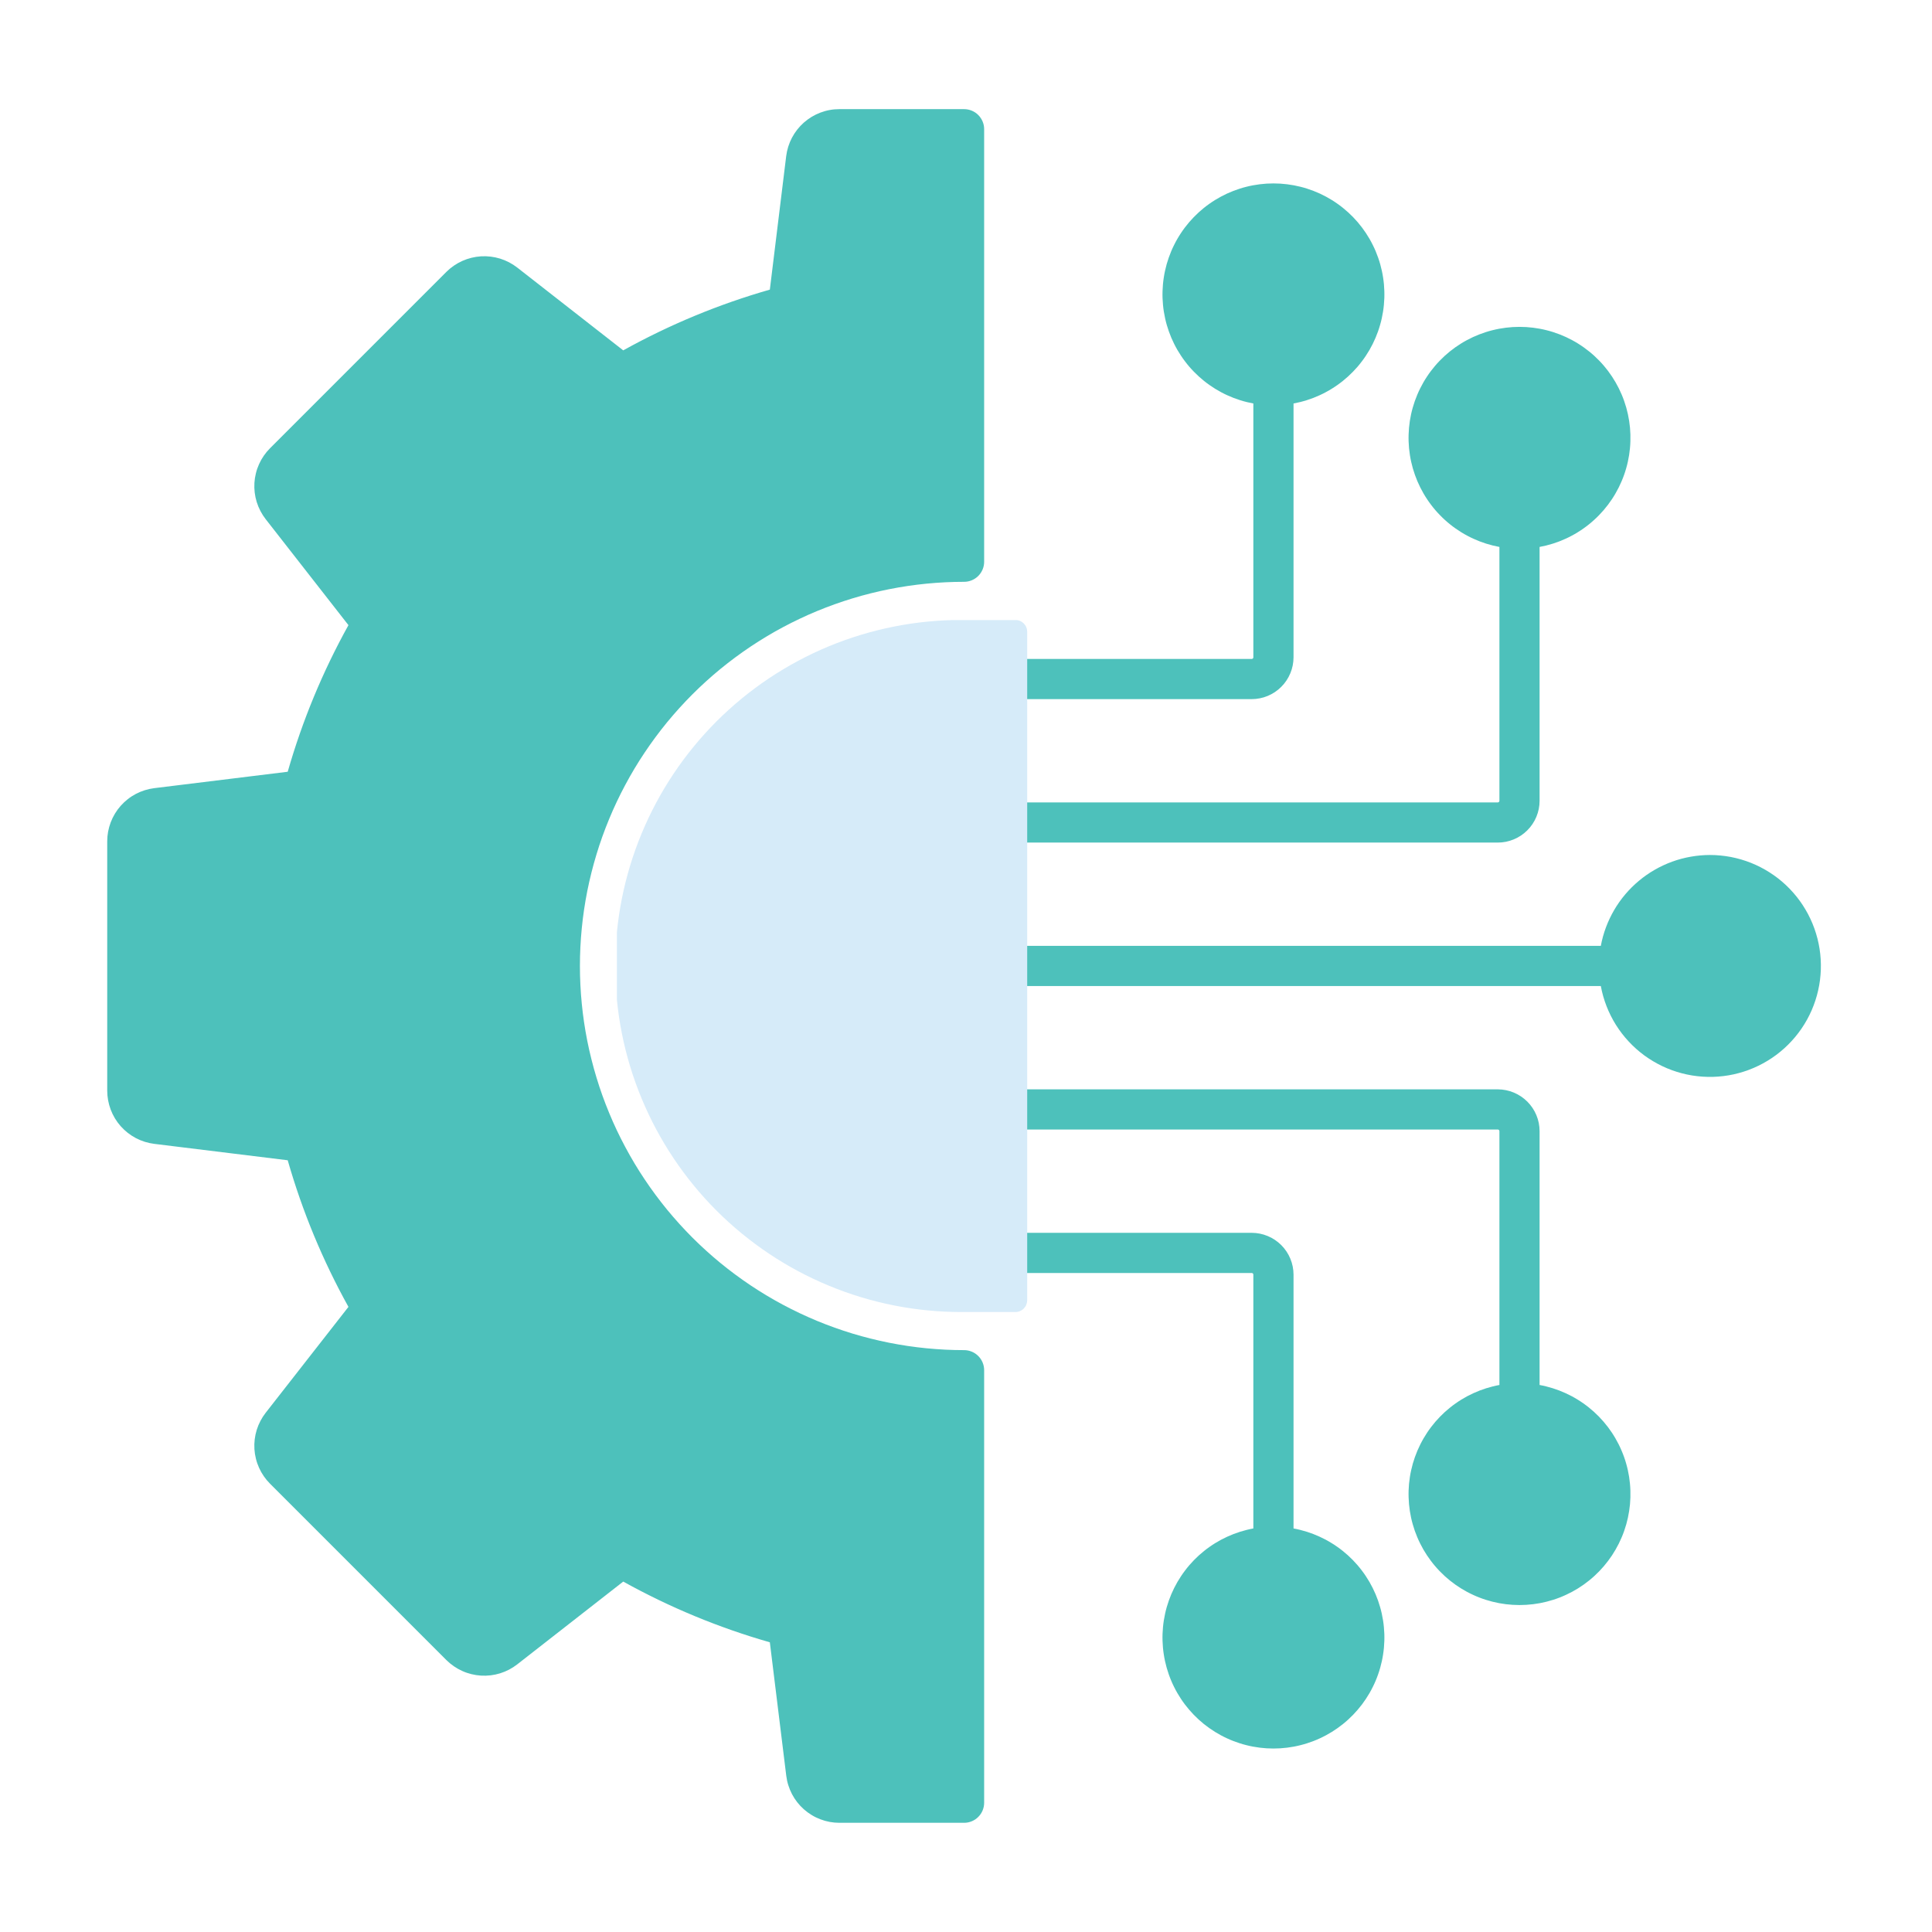 <svg xmlns="http://www.w3.org/2000/svg" xmlns:xlink="http://www.w3.org/1999/xlink" width="500" zoomAndPan="magnify" viewBox="0 0 375 375" height="500" preserveAspectRatio="xMidYMid meet" version="1.0"><defs><clipPath id="ff30390a47"><path d="M 20.812 21 L 354 21 L 354 354 L 20.812 354 Z M 20.812 21 " clip-rule="nonzero"/></clipPath><clipPath id="f9198a4ffc"><path d="M 119.738 120.363 L 199.809 120.363 L 199.809 254.703 L 119.738 254.703 Z M 119.738 120.363 " clip-rule="nonzero"/></clipPath></defs><g clip-path="url(#ff30390a47)"><path fill="#4dc1bb" d="M 198.816 219.238 L 198.816 211.441 L 290.727 211.441 C 291.258 211.445 291.785 211.496 292.305 211.602 C 292.828 211.707 293.332 211.863 293.824 212.066 C 294.316 212.27 294.781 212.52 295.227 212.816 C 295.668 213.113 296.074 213.449 296.453 213.824 C 296.828 214.199 297.164 214.609 297.461 215.051 C 297.758 215.492 298.008 215.961 298.211 216.453 C 298.414 216.941 298.57 217.449 298.676 217.973 C 298.777 218.492 298.832 219.02 298.832 219.551 L 298.832 268.824 C 299.27 268.902 299.703 268.996 300.133 269.105 C 300.562 269.211 300.988 269.332 301.41 269.465 C 301.832 269.598 302.25 269.742 302.664 269.902 C 303.074 270.062 303.484 270.234 303.887 270.418 C 304.289 270.602 304.688 270.797 305.078 271.004 C 305.469 271.215 305.852 271.434 306.227 271.668 C 306.605 271.898 306.973 272.141 307.336 272.398 C 307.699 272.652 308.051 272.918 308.398 273.195 C 308.742 273.473 309.078 273.758 309.406 274.055 C 309.734 274.355 310.055 274.66 310.363 274.977 C 310.672 275.297 310.969 275.621 311.258 275.957 C 311.547 276.293 311.824 276.637 312.094 276.988 C 312.359 277.344 312.617 277.703 312.863 278.07 C 313.109 278.441 313.344 278.816 313.562 279.199 C 313.785 279.582 313.996 279.973 314.195 280.367 C 314.391 280.766 314.578 281.164 314.75 281.574 C 314.926 281.98 315.086 282.395 315.234 282.809 C 315.383 283.227 315.516 283.648 315.637 284.074 C 315.762 284.5 315.867 284.93 315.965 285.363 C 316.059 285.793 316.141 286.23 316.211 286.664 C 316.277 287.102 316.332 287.543 316.375 287.984 C 316.418 288.426 316.445 288.867 316.457 289.309 C 316.473 289.75 316.473 290.191 316.461 290.637 C 316.449 291.078 316.422 291.52 316.383 291.961 C 316.34 292.402 316.285 292.84 316.219 293.277 C 316.152 293.715 316.07 294.152 315.977 294.586 C 315.883 295.016 315.777 295.445 315.656 295.871 C 315.535 296.297 315.402 296.719 315.254 297.137 C 315.109 297.555 314.949 297.969 314.777 298.375 C 314.605 298.785 314.418 299.188 314.223 299.582 C 314.023 299.98 313.816 300.371 313.594 300.754 C 313.375 301.137 313.141 301.512 312.898 301.883 C 312.652 302.25 312.398 302.613 312.133 302.965 C 311.863 303.32 311.586 303.664 311.301 304 C 311.012 304.34 310.715 304.664 310.406 304.984 C 310.098 305.301 309.781 305.609 309.453 305.91 C 309.125 306.207 308.793 306.496 308.445 306.773 C 308.102 307.051 307.75 307.316 307.387 307.574 C 307.027 307.828 306.656 308.074 306.281 308.309 C 305.906 308.539 305.523 308.762 305.133 308.973 C 304.742 309.18 304.344 309.379 303.945 309.562 C 303.543 309.75 303.133 309.922 302.723 310.082 C 302.309 310.242 301.891 310.391 301.469 310.523 C 301.047 310.656 300.621 310.777 300.191 310.887 C 299.762 310.996 299.332 311.09 298.895 311.172 C 298.461 311.254 298.023 311.32 297.582 311.375 C 297.145 311.43 296.703 311.469 296.262 311.496 C 295.82 311.523 295.379 311.539 294.934 311.539 C 294.492 311.539 294.051 311.523 293.609 311.496 C 293.164 311.469 292.727 311.43 292.285 311.375 C 291.848 311.32 291.41 311.254 290.973 311.172 C 290.539 311.09 290.105 310.996 289.676 310.887 C 289.246 310.777 288.82 310.656 288.398 310.523 C 287.977 310.391 287.562 310.242 287.148 310.082 C 286.734 309.922 286.328 309.75 285.926 309.562 C 285.523 309.379 285.129 309.18 284.738 308.973 C 284.348 308.762 283.965 308.539 283.59 308.309 C 283.211 308.074 282.844 307.828 282.48 307.574 C 282.121 307.316 281.77 307.051 281.422 306.773 C 281.078 306.496 280.742 306.207 280.414 305.91 C 280.09 305.609 279.77 305.301 279.465 304.984 C 279.156 304.664 278.855 304.34 278.57 304 C 278.281 303.664 278.004 303.32 277.738 302.965 C 277.473 302.613 277.215 302.25 276.973 301.883 C 276.727 301.512 276.496 301.137 276.273 300.754 C 276.055 300.371 275.844 299.98 275.648 299.582 C 275.449 299.188 275.266 298.785 275.094 298.375 C 274.922 297.969 274.762 297.555 274.613 297.137 C 274.469 296.719 274.336 296.297 274.215 295.871 C 274.094 295.445 273.984 295.016 273.891 294.586 C 273.797 294.152 273.719 293.715 273.648 293.277 C 273.582 292.84 273.527 292.402 273.488 291.961 C 273.449 291.52 273.422 291.078 273.41 290.637 C 273.395 290.191 273.395 289.75 273.41 289.309 C 273.426 288.867 273.453 288.426 273.492 287.984 C 273.535 287.543 273.59 287.102 273.66 286.664 C 273.727 286.23 273.809 285.793 273.906 285.363 C 274 284.93 274.109 284.5 274.23 284.074 C 274.352 283.648 274.488 283.227 274.637 282.809 C 274.785 282.395 274.945 281.98 275.117 281.574 C 275.293 281.164 275.477 280.766 275.676 280.367 C 275.875 279.973 276.082 279.582 276.305 279.199 C 276.527 278.816 276.762 278.441 277.008 278.07 C 277.25 277.703 277.508 277.344 277.777 276.988 C 278.043 276.637 278.32 276.293 278.609 275.957 C 278.898 275.621 279.199 275.297 279.508 274.977 C 279.816 274.66 280.133 274.355 280.461 274.055 C 280.789 273.758 281.125 273.473 281.473 273.195 C 281.816 272.918 282.172 272.652 282.535 272.398 C 282.895 272.141 283.266 271.898 283.641 271.668 C 284.02 271.434 284.402 271.215 284.793 271.004 C 285.184 270.797 285.582 270.602 285.984 270.418 C 286.387 270.234 286.793 270.062 287.207 269.902 C 287.621 269.742 288.039 269.598 288.461 269.465 C 288.883 269.332 289.309 269.211 289.738 269.105 C 290.168 268.996 290.602 268.902 291.035 268.824 L 291.035 219.551 C 291.035 219.465 291.004 219.395 290.941 219.332 C 290.883 219.273 290.809 219.238 290.727 219.238 Z M 198.816 247.086 L 242.965 247.086 C 243.051 247.086 243.121 247.117 243.184 247.18 C 243.242 247.242 243.273 247.312 243.273 247.398 L 243.273 296.672 C 242.84 296.75 242.406 296.844 241.977 296.953 C 241.547 297.059 241.121 297.18 240.699 297.312 C 240.277 297.445 239.859 297.59 239.445 297.75 C 239.031 297.91 238.625 298.082 238.223 298.266 C 237.82 298.449 237.422 298.645 237.031 298.852 C 236.641 299.062 236.258 299.281 235.879 299.516 C 235.504 299.746 235.133 299.988 234.773 300.246 C 234.41 300.5 234.055 300.766 233.711 301.043 C 233.367 301.32 233.027 301.605 232.699 301.902 C 232.371 302.203 232.055 302.508 231.746 302.824 C 231.438 303.145 231.137 303.469 230.848 303.805 C 230.559 304.141 230.281 304.484 230.016 304.84 C 229.746 305.191 229.492 305.551 229.246 305.922 C 229 306.289 228.766 306.664 228.543 307.047 C 228.32 307.43 228.113 307.82 227.914 308.215 C 227.715 308.613 227.531 309.012 227.355 309.422 C 227.184 309.828 227.023 310.242 226.875 310.656 C 226.727 311.074 226.594 311.496 226.469 311.922 C 226.348 312.348 226.238 312.777 226.145 313.211 C 226.051 313.641 225.969 314.078 225.898 314.516 C 225.828 314.953 225.773 315.391 225.734 315.832 C 225.691 316.273 225.664 316.715 225.648 317.156 C 225.637 317.598 225.633 318.043 225.648 318.484 C 225.66 318.926 225.688 319.367 225.727 319.809 C 225.77 320.25 225.82 320.688 225.891 321.125 C 225.957 321.562 226.035 322 226.133 322.434 C 226.227 322.863 226.332 323.293 226.453 323.719 C 226.574 324.145 226.707 324.566 226.855 324.984 C 227 325.402 227.16 325.816 227.332 326.223 C 227.504 326.633 227.688 327.035 227.887 327.43 C 228.082 327.828 228.293 328.219 228.512 328.602 C 228.734 328.984 228.965 329.359 229.211 329.73 C 229.453 330.102 229.711 330.461 229.977 330.816 C 230.242 331.168 230.52 331.512 230.809 331.848 C 231.098 332.188 231.395 332.512 231.703 332.832 C 232.012 333.148 232.328 333.457 232.656 333.758 C 232.98 334.055 233.316 334.344 233.66 334.621 C 234.008 334.898 234.359 335.164 234.723 335.422 C 235.082 335.676 235.449 335.922 235.828 336.156 C 236.203 336.387 236.586 336.609 236.977 336.82 C 237.367 337.027 237.762 337.227 238.164 337.41 C 238.566 337.598 238.973 337.77 239.387 337.93 C 239.801 338.09 240.219 338.238 240.641 338.371 C 241.062 338.504 241.488 338.629 241.918 338.734 C 242.344 338.844 242.777 338.938 243.215 339.02 C 243.648 339.102 244.086 339.168 244.523 339.223 C 244.965 339.277 245.406 339.32 245.848 339.348 C 246.289 339.375 246.73 339.387 247.172 339.387 C 247.617 339.387 248.059 339.375 248.5 339.348 C 248.941 339.32 249.383 339.277 249.824 339.223 C 250.262 339.168 250.699 339.102 251.133 339.02 C 251.57 338.938 252 338.844 252.43 338.734 C 252.859 338.629 253.285 338.504 253.707 338.371 C 254.129 338.238 254.547 338.09 254.961 337.93 C 255.371 337.77 255.781 337.598 256.184 337.41 C 256.586 337.227 256.98 337.027 257.371 336.82 C 257.762 336.609 258.145 336.387 258.52 336.156 C 258.895 335.922 259.266 335.676 259.625 335.422 C 259.988 335.164 260.34 334.898 260.684 334.621 C 261.031 334.344 261.367 334.055 261.691 333.758 C 262.02 333.457 262.336 333.148 262.645 332.832 C 262.953 332.512 263.25 332.188 263.539 331.848 C 263.828 331.512 264.105 331.168 264.371 330.816 C 264.637 330.461 264.891 330.102 265.137 329.73 C 265.379 329.359 265.613 328.984 265.836 328.602 C 266.055 328.219 266.266 327.828 266.461 327.43 C 266.66 327.035 266.844 326.633 267.016 326.223 C 267.188 325.816 267.348 325.402 267.492 324.984 C 267.641 324.566 267.773 324.145 267.895 323.719 C 268.016 323.293 268.121 322.863 268.215 322.434 C 268.312 322 268.391 321.562 268.457 321.125 C 268.527 320.688 268.578 320.25 268.621 319.809 C 268.66 319.367 268.688 318.926 268.699 318.484 C 268.715 318.043 268.711 317.598 268.699 317.156 C 268.684 316.715 268.656 316.273 268.613 315.832 C 268.574 315.391 268.52 314.953 268.449 314.516 C 268.379 314.078 268.297 313.641 268.203 313.211 C 268.109 312.777 268 312.348 267.875 311.922 C 267.754 311.496 267.621 311.074 267.473 310.656 C 267.324 310.242 267.164 309.828 266.992 309.422 C 266.816 309.012 266.633 308.613 266.434 308.215 C 266.234 307.82 266.023 307.43 265.805 307.047 C 265.582 306.664 265.348 306.289 265.102 305.922 C 264.855 305.551 264.602 305.191 264.332 304.84 C 264.066 304.484 263.785 304.141 263.5 303.805 C 263.211 303.469 262.91 303.145 262.602 302.824 C 262.293 302.508 261.973 302.203 261.648 301.902 C 261.32 301.605 260.98 301.32 260.637 301.043 C 260.289 300.766 259.938 300.5 259.574 300.246 C 259.215 299.988 258.844 299.746 258.465 299.516 C 258.09 299.281 257.707 299.062 257.316 298.852 C 256.926 298.645 256.527 298.449 256.125 298.266 C 255.723 298.082 255.316 297.91 254.902 297.75 C 254.488 297.59 254.07 297.445 253.648 297.312 C 253.227 297.18 252.801 297.059 252.371 296.953 C 251.941 296.844 251.508 296.75 251.074 296.672 L 251.074 247.398 C 251.07 246.867 251.02 246.34 250.914 245.82 C 250.809 245.297 250.652 244.789 250.449 244.301 C 250.246 243.809 249.996 243.34 249.699 242.898 C 249.402 242.457 249.066 242.047 248.691 241.672 C 248.316 241.297 247.906 240.961 247.465 240.664 C 247.023 240.367 246.555 240.117 246.062 239.914 C 245.574 239.711 245.066 239.555 244.543 239.449 C 244.023 239.344 243.496 239.293 242.965 239.289 L 198.816 239.289 Z M 198.816 135.699 L 198.816 127.902 L 242.965 127.902 C 243.051 127.902 243.121 127.867 243.184 127.809 C 243.242 127.746 243.273 127.676 243.273 127.59 L 243.273 78.316 C 242.84 78.234 242.406 78.141 241.977 78.035 C 241.547 77.93 241.121 77.809 240.699 77.676 C 240.277 77.543 239.859 77.395 239.445 77.238 C 239.031 77.078 238.625 76.906 238.223 76.723 C 237.82 76.539 237.422 76.344 237.031 76.133 C 236.641 75.926 236.258 75.707 235.879 75.473 C 235.504 75.242 235.133 74.996 234.773 74.742 C 234.41 74.488 234.055 74.223 233.711 73.945 C 233.367 73.668 233.027 73.379 232.699 73.082 C 232.371 72.785 232.055 72.477 231.746 72.16 C 231.438 71.844 231.137 71.52 230.848 71.184 C 230.559 70.848 230.281 70.504 230.016 70.148 C 229.746 69.797 229.492 69.438 229.246 69.066 C 229 68.699 228.766 68.324 228.543 67.941 C 228.32 67.559 228.113 67.168 227.914 66.773 C 227.715 66.375 227.531 65.973 227.355 65.566 C 227.184 65.16 227.023 64.746 226.875 64.328 C 226.727 63.914 226.594 63.492 226.469 63.066 C 226.348 62.641 226.238 62.211 226.145 61.777 C 226.051 61.348 225.969 60.91 225.898 60.473 C 225.828 60.035 225.773 59.598 225.734 59.156 C 225.691 58.715 225.664 58.273 225.648 57.832 C 225.637 57.391 225.633 56.945 225.648 56.504 C 225.66 56.062 225.688 55.621 225.727 55.18 C 225.77 54.738 225.82 54.297 225.891 53.859 C 225.957 53.422 226.035 52.988 226.133 52.555 C 226.227 52.121 226.332 51.695 226.453 51.266 C 226.574 50.84 226.707 50.418 226.855 50 C 227 49.586 227.16 49.172 227.332 48.762 C 227.504 48.355 227.688 47.953 227.887 47.559 C 228.082 47.16 228.293 46.77 228.512 46.387 C 228.734 46.004 228.965 45.625 229.211 45.258 C 229.453 44.887 229.711 44.527 229.977 44.172 C 230.242 43.82 230.52 43.473 230.809 43.137 C 231.098 42.801 231.395 42.473 231.703 42.156 C 232.012 41.836 232.328 41.531 232.656 41.23 C 232.98 40.934 233.316 40.645 233.66 40.367 C 234.008 40.09 234.359 39.82 234.723 39.566 C 235.082 39.309 235.449 39.066 235.828 38.832 C 236.203 38.598 236.586 38.379 236.977 38.168 C 237.367 37.957 237.762 37.762 238.164 37.574 C 238.566 37.391 238.973 37.219 239.387 37.059 C 239.801 36.898 240.219 36.75 240.641 36.617 C 241.062 36.48 241.488 36.359 241.918 36.254 C 242.344 36.145 242.777 36.051 243.215 35.969 C 243.648 35.887 244.086 35.82 244.523 35.766 C 244.965 35.711 245.406 35.668 245.848 35.641 C 246.289 35.613 246.73 35.602 247.172 35.602 C 247.617 35.602 248.059 35.613 248.5 35.641 C 248.941 35.668 249.383 35.711 249.824 35.766 C 250.262 35.82 250.699 35.887 251.133 35.969 C 251.57 36.051 252 36.145 252.43 36.254 C 252.859 36.359 253.285 36.48 253.707 36.617 C 254.129 36.75 254.547 36.898 254.961 37.059 C 255.371 37.219 255.781 37.391 256.184 37.574 C 256.586 37.762 256.98 37.957 257.371 38.168 C 257.762 38.379 258.145 38.598 258.52 38.832 C 258.895 39.066 259.266 39.309 259.625 39.566 C 259.988 39.82 260.34 40.09 260.684 40.367 C 261.031 40.645 261.367 40.934 261.691 41.23 C 262.02 41.531 262.336 41.836 262.645 42.156 C 262.953 42.473 263.25 42.801 263.539 43.137 C 263.828 43.473 264.105 43.82 264.371 44.172 C 264.637 44.527 264.891 44.887 265.137 45.258 C 265.379 45.625 265.613 46.004 265.836 46.387 C 266.055 46.77 266.266 47.16 266.461 47.559 C 266.66 47.953 266.844 48.355 267.016 48.762 C 267.188 49.172 267.348 49.586 267.492 50 C 267.641 50.418 267.773 50.84 267.895 51.266 C 268.016 51.695 268.121 52.121 268.215 52.555 C 268.312 52.988 268.391 53.422 268.457 53.859 C 268.527 54.297 268.578 54.738 268.621 55.18 C 268.66 55.621 268.688 56.062 268.699 56.504 C 268.715 56.945 268.711 57.391 268.699 57.832 C 268.684 58.273 268.656 58.715 268.613 59.156 C 268.574 59.598 268.52 60.035 268.449 60.473 C 268.379 60.91 268.297 61.348 268.203 61.777 C 268.109 62.211 268 62.641 267.875 63.066 C 267.754 63.492 267.621 63.914 267.473 64.328 C 267.324 64.746 267.164 65.16 266.992 65.566 C 266.816 65.973 266.633 66.375 266.434 66.773 C 266.234 67.168 266.023 67.559 265.805 67.941 C 265.582 68.324 265.348 68.699 265.102 69.066 C 264.855 69.438 264.602 69.797 264.332 70.148 C 264.066 70.504 263.785 70.848 263.5 71.184 C 263.211 71.52 262.91 71.844 262.602 72.16 C 262.293 72.477 261.973 72.785 261.648 73.082 C 261.32 73.379 260.98 73.668 260.637 73.945 C 260.289 74.223 259.938 74.488 259.574 74.742 C 259.215 74.996 258.844 75.242 258.465 75.473 C 258.09 75.707 257.707 75.926 257.316 76.133 C 256.926 76.344 256.527 76.539 256.125 76.723 C 255.723 76.906 255.316 77.078 254.902 77.238 C 254.488 77.395 254.07 77.543 253.648 77.676 C 253.227 77.809 252.801 77.93 252.371 78.035 C 251.941 78.141 251.508 78.234 251.074 78.316 L 251.074 127.59 C 251.07 128.121 251.02 128.648 250.914 129.168 C 250.809 129.691 250.656 130.199 250.449 130.688 C 250.246 131.18 249.996 131.648 249.699 132.09 C 249.406 132.531 249.07 132.941 248.691 133.316 C 248.316 133.695 247.906 134.031 247.465 134.328 C 247.023 134.621 246.555 134.871 246.066 135.078 C 245.574 135.281 245.066 135.438 244.547 135.539 C 244.023 135.645 243.496 135.699 242.965 135.699 Z M 198.816 163.543 L 290.727 163.543 C 291.258 163.543 291.785 163.488 292.305 163.387 C 292.828 163.281 293.332 163.125 293.824 162.922 C 294.316 162.719 294.781 162.469 295.227 162.172 C 295.668 161.875 296.074 161.539 296.453 161.164 C 296.828 160.789 297.164 160.379 297.461 159.938 C 297.758 159.492 298.008 159.027 298.211 158.535 C 298.414 158.043 298.57 157.539 298.676 157.016 C 298.777 156.496 298.832 155.969 298.832 155.438 L 298.832 106.16 C 299.27 106.078 299.703 105.984 300.133 105.879 C 300.562 105.773 300.988 105.652 301.41 105.52 C 301.832 105.387 302.25 105.242 302.664 105.082 C 303.074 104.922 303.484 104.75 303.887 104.566 C 304.289 104.383 304.688 104.188 305.078 103.977 C 305.469 103.77 305.852 103.551 306.227 103.316 C 306.605 103.086 306.973 102.84 307.336 102.586 C 307.699 102.332 308.051 102.066 308.398 101.789 C 308.742 101.512 309.078 101.227 309.406 100.926 C 309.734 100.629 310.055 100.324 310.363 100.004 C 310.672 99.688 310.969 99.363 311.258 99.027 C 311.547 98.691 311.824 98.348 312.094 97.992 C 312.359 97.641 312.617 97.281 312.863 96.91 C 313.109 96.543 313.344 96.168 313.562 95.785 C 313.785 95.402 313.996 95.012 314.195 94.617 C 314.391 94.219 314.578 93.816 314.75 93.41 C 314.926 93.004 315.086 92.59 315.234 92.172 C 315.383 91.758 315.516 91.336 315.637 90.91 C 315.762 90.484 315.867 90.055 315.965 89.621 C 316.059 89.191 316.141 88.754 316.211 88.316 C 316.277 87.879 316.332 87.441 316.375 87 C 316.418 86.559 316.445 86.117 316.457 85.676 C 316.473 85.234 316.473 84.789 316.461 84.348 C 316.449 83.906 316.422 83.465 316.383 83.023 C 316.34 82.582 316.285 82.141 316.219 81.703 C 316.152 81.266 316.07 80.832 315.977 80.398 C 315.883 79.969 315.777 79.539 315.656 79.113 C 315.535 78.688 315.402 78.266 315.254 77.848 C 315.109 77.43 314.949 77.016 314.777 76.609 C 314.605 76.199 314.418 75.797 314.223 75.402 C 314.023 75.004 313.816 74.613 313.594 74.23 C 313.375 73.848 313.141 73.469 312.898 73.102 C 312.652 72.73 312.398 72.371 312.133 72.016 C 311.863 71.664 311.586 71.32 311.301 70.98 C 311.012 70.645 310.715 70.316 310.406 70 C 310.098 69.684 309.781 69.375 309.453 69.074 C 309.125 68.777 308.793 68.488 308.445 68.211 C 308.102 67.934 307.75 67.668 307.387 67.41 C 307.027 67.152 306.656 66.91 306.281 66.676 C 305.906 66.441 305.523 66.223 305.133 66.012 C 304.742 65.801 304.344 65.605 303.945 65.418 C 303.543 65.234 303.133 65.062 302.723 64.902 C 302.309 64.742 301.891 64.594 301.469 64.461 C 301.047 64.324 300.621 64.203 300.191 64.098 C 299.762 63.988 299.332 63.895 298.895 63.812 C 298.461 63.73 298.023 63.664 297.582 63.609 C 297.145 63.555 296.703 63.512 296.262 63.484 C 295.82 63.457 295.379 63.445 294.934 63.445 C 294.492 63.445 294.051 63.457 293.609 63.484 C 293.164 63.512 292.727 63.555 292.285 63.609 C 291.848 63.664 291.41 63.73 290.973 63.812 C 290.539 63.895 290.105 63.988 289.676 64.098 C 289.246 64.203 288.82 64.324 288.398 64.461 C 287.977 64.594 287.562 64.742 287.148 64.902 C 286.734 65.062 286.328 65.234 285.926 65.418 C 285.523 65.605 285.129 65.801 284.738 66.012 C 284.348 66.223 283.965 66.441 283.59 66.676 C 283.211 66.91 282.844 67.152 282.48 67.41 C 282.121 67.668 281.77 67.934 281.422 68.211 C 281.078 68.488 280.742 68.777 280.414 69.074 C 280.09 69.375 279.77 69.684 279.465 70 C 279.156 70.316 278.855 70.645 278.57 70.98 C 278.281 71.32 278.004 71.664 277.738 72.016 C 277.473 72.371 277.215 72.73 276.973 73.102 C 276.727 73.469 276.496 73.848 276.273 74.23 C 276.055 74.613 275.844 75.004 275.648 75.402 C 275.449 75.797 275.266 76.199 275.094 76.609 C 274.922 77.016 274.762 77.43 274.613 77.848 C 274.469 78.266 274.336 78.688 274.215 79.113 C 274.094 79.539 273.984 79.969 273.891 80.398 C 273.797 80.832 273.719 81.266 273.648 81.703 C 273.582 82.141 273.527 82.582 273.488 83.023 C 273.449 83.465 273.422 83.906 273.41 84.348 C 273.395 84.789 273.395 85.234 273.41 85.676 C 273.426 86.117 273.453 86.559 273.492 87 C 273.535 87.441 273.59 87.879 273.66 88.316 C 273.727 88.754 273.809 89.191 273.906 89.621 C 274 90.055 274.109 90.484 274.23 90.91 C 274.352 91.336 274.488 91.758 274.637 92.172 C 274.785 92.59 274.945 93.004 275.117 93.41 C 275.293 93.816 275.477 94.219 275.676 94.617 C 275.875 95.012 276.082 95.402 276.305 95.785 C 276.527 96.168 276.762 96.543 277.008 96.91 C 277.25 97.281 277.508 97.641 277.777 97.992 C 278.043 98.348 278.32 98.691 278.609 99.027 C 278.898 99.363 279.199 99.688 279.508 100.004 C 279.816 100.324 280.133 100.629 280.461 100.926 C 280.789 101.227 281.125 101.512 281.473 101.789 C 281.816 102.066 282.172 102.332 282.535 102.586 C 282.895 102.84 283.266 103.086 283.641 103.316 C 284.02 103.551 284.402 103.77 284.793 103.977 C 285.184 104.188 285.582 104.383 285.984 104.566 C 286.387 104.75 286.793 104.922 287.207 105.082 C 287.621 105.242 288.039 105.387 288.461 105.52 C 288.883 105.652 289.309 105.773 289.738 105.879 C 290.168 105.984 290.602 106.078 291.035 106.16 L 291.035 155.438 C 291.035 155.52 291.004 155.594 290.941 155.656 C 290.883 155.715 290.809 155.746 290.727 155.75 L 198.816 155.75 Z M 191.023 183.594 L 191.023 249.066 C 191.023 249.582 190.922 250.078 190.727 250.559 C 190.527 251.035 190.246 251.457 189.879 251.82 C 189.516 252.188 189.094 252.469 188.617 252.668 C 188.137 252.863 187.641 252.965 187.125 252.965 C 186.051 252.965 184.98 252.938 183.91 252.887 C 182.84 252.832 181.773 252.754 180.707 252.648 C 179.641 252.543 178.578 252.414 177.516 252.258 C 176.457 252.098 175.402 251.914 174.352 251.707 C 173.301 251.496 172.254 251.262 171.215 251.004 C 170.176 250.742 169.145 250.457 168.117 250.145 C 167.094 249.836 166.078 249.5 165.066 249.137 C 164.059 248.777 163.059 248.391 162.07 247.98 C 161.078 247.57 160.102 247.137 159.133 246.68 C 158.164 246.223 157.207 245.738 156.262 245.234 C 155.316 244.73 154.383 244.199 153.465 243.648 C 152.547 243.098 151.641 242.527 150.75 241.93 C 149.859 241.336 148.984 240.719 148.121 240.082 C 147.262 239.441 146.418 238.785 145.59 238.105 C 144.762 237.426 143.949 236.723 143.156 236.004 C 142.363 235.285 141.586 234.547 140.828 233.789 C 140.07 233.031 139.332 232.254 138.613 231.461 C 137.895 230.668 137.195 229.855 136.516 229.027 C 135.836 228.199 135.176 227.355 134.535 226.496 C 133.898 225.633 133.281 224.758 132.688 223.867 C 132.09 222.977 131.52 222.07 130.969 221.152 C 130.418 220.234 129.887 219.301 129.383 218.355 C 128.879 217.41 128.398 216.453 127.938 215.484 C 127.48 214.52 127.047 213.539 126.637 212.547 C 126.227 211.559 125.84 210.559 125.48 209.551 C 125.117 208.543 124.781 207.523 124.473 206.5 C 124.16 205.473 123.875 204.441 123.613 203.402 C 123.355 202.363 123.121 201.316 122.91 200.266 C 122.703 199.215 122.52 198.16 122.363 197.102 C 122.203 196.039 122.074 194.977 121.969 193.91 C 121.863 192.844 121.785 191.777 121.73 190.707 C 121.68 189.637 121.652 188.566 121.652 187.492 C 121.652 186.422 121.68 185.352 121.73 184.281 C 121.785 183.211 121.863 182.145 121.969 181.078 C 122.074 180.012 122.203 178.945 122.363 177.887 C 122.52 176.828 122.703 175.773 122.91 174.723 C 123.121 173.672 123.355 172.625 123.613 171.586 C 123.875 170.547 124.16 169.516 124.473 168.488 C 124.781 167.465 125.117 166.445 125.48 165.438 C 125.84 164.43 126.227 163.43 126.637 162.438 C 127.047 161.449 127.48 160.469 127.938 159.5 C 128.398 158.531 128.879 157.574 129.383 156.629 C 129.887 155.688 130.418 154.754 130.969 153.836 C 131.52 152.914 132.09 152.012 132.688 151.121 C 133.281 150.23 133.898 149.352 134.535 148.492 C 135.176 147.633 135.836 146.789 136.516 145.961 C 137.195 145.129 137.895 144.32 138.613 143.527 C 139.332 142.73 140.07 141.957 140.828 141.199 C 141.586 140.441 142.363 139.703 143.156 138.984 C 143.949 138.262 144.762 137.562 145.59 136.883 C 146.418 136.203 147.262 135.543 148.121 134.906 C 148.984 134.27 149.859 133.652 150.75 133.055 C 151.641 132.461 152.547 131.887 153.465 131.336 C 154.383 130.785 155.316 130.258 156.262 129.754 C 157.207 129.246 158.164 128.766 159.133 128.309 C 160.102 127.852 161.078 127.418 162.07 127.008 C 163.059 126.598 164.059 126.211 165.066 125.848 C 166.078 125.488 167.094 125.152 168.117 124.84 C 169.145 124.531 170.176 124.246 171.215 123.984 C 172.254 123.723 173.301 123.488 174.352 123.281 C 175.402 123.07 176.457 122.887 177.516 122.73 C 178.578 122.574 179.641 122.441 180.707 122.336 C 181.773 122.234 182.84 122.152 183.91 122.102 C 184.98 122.047 186.051 122.023 187.125 122.023 C 187.641 122.023 188.137 122.121 188.617 122.32 C 189.094 122.516 189.516 122.797 189.883 123.164 C 190.246 123.531 190.527 123.953 190.727 124.43 C 190.926 124.906 191.023 125.406 191.023 125.922 Z M 331.898 165.953 C 330.648 165.957 329.41 166.066 328.18 166.285 C 326.949 166.5 325.746 166.82 324.574 167.246 C 323.398 167.676 322.27 168.199 321.188 168.82 C 320.105 169.441 319.082 170.152 318.125 170.953 C 317.164 171.75 316.281 172.629 315.473 173.578 C 314.664 174.531 313.945 175.547 313.316 176.625 C 312.684 177.703 312.152 178.828 311.715 179.996 C 311.277 181.168 310.945 182.367 310.719 183.594 L 198.816 183.594 L 198.816 191.395 L 310.719 191.395 C 310.844 192.059 310.996 192.719 311.18 193.371 C 311.367 194.023 311.582 194.664 311.828 195.297 C 312.074 195.93 312.348 196.547 312.652 197.152 C 312.957 197.762 313.289 198.352 313.648 198.926 C 314.008 199.5 314.395 200.055 314.809 200.594 C 315.223 201.133 315.656 201.648 316.121 202.145 C 316.582 202.645 317.066 203.117 317.57 203.566 C 318.078 204.02 318.602 204.445 319.148 204.848 C 319.695 205.246 320.262 205.621 320.844 205.969 C 321.426 206.32 322.02 206.637 322.633 206.93 C 323.246 207.223 323.871 207.484 324.508 207.719 C 325.145 207.949 325.789 208.152 326.445 208.324 C 327.102 208.496 327.766 208.637 328.434 208.746 C 329.102 208.855 329.773 208.93 330.453 208.977 C 331.129 209.023 331.805 209.035 332.484 209.02 C 333.16 209 333.836 208.949 334.508 208.867 C 335.184 208.785 335.852 208.672 336.512 208.527 C 337.176 208.379 337.828 208.203 338.473 207.996 C 339.121 207.789 339.754 207.555 340.379 207.285 C 341 207.02 341.609 206.723 342.203 206.398 C 342.801 206.074 343.379 205.723 343.941 205.344 C 344.504 204.965 345.047 204.559 345.57 204.129 C 346.094 203.699 346.598 203.246 347.078 202.766 C 347.559 202.289 348.016 201.789 348.449 201.27 C 348.883 200.746 349.293 200.207 349.676 199.648 C 350.059 199.086 350.414 198.512 350.742 197.918 C 351.07 197.324 351.367 196.719 351.641 196.098 C 351.91 195.473 352.152 194.84 352.363 194.195 C 352.574 193.555 352.754 192.898 352.902 192.238 C 353.055 191.578 353.172 190.91 353.258 190.238 C 353.344 189.566 353.398 188.891 353.422 188.215 C 353.445 187.535 353.434 186.859 353.395 186.18 C 353.352 185.504 353.281 184.832 353.176 184.16 C 353.07 183.492 352.934 182.828 352.766 182.172 C 352.598 181.516 352.402 180.867 352.172 180.227 C 351.945 179.59 351.688 178.965 351.398 178.352 C 351.109 177.734 350.793 177.137 350.449 176.555 C 350.105 175.969 349.734 175.402 349.336 174.852 C 348.938 174.305 348.516 173.773 348.066 173.266 C 347.621 172.758 347.148 172.27 346.656 171.805 C 346.16 171.34 345.648 170.902 345.113 170.484 C 344.578 170.07 344.023 169.68 343.449 169.316 C 342.879 168.953 342.289 168.617 341.688 168.309 C 341.082 168 340.465 167.719 339.836 167.469 C 339.203 167.219 338.562 167 337.914 166.812 C 337.262 166.621 336.602 166.465 335.938 166.336 C 335.273 166.211 334.602 166.113 333.926 166.051 C 333.25 165.984 332.574 165.953 331.898 165.953 Z M 29.941 222.023 L 55.844 225.207 C 58.691 235.141 62.621 244.625 67.633 253.664 L 51.562 274.227 C 51.176 274.723 50.836 275.25 50.547 275.809 C 50.254 276.363 50.016 276.945 49.828 277.543 C 49.645 278.145 49.512 278.758 49.438 279.383 C 49.363 280.008 49.344 280.633 49.383 281.262 C 49.422 281.887 49.516 282.508 49.668 283.117 C 49.816 283.73 50.023 284.32 50.281 284.895 C 50.539 285.469 50.844 286.012 51.203 286.531 C 51.559 287.051 51.961 287.531 52.406 287.977 L 86.641 322.215 C 87.086 322.656 87.57 323.059 88.086 323.414 C 88.605 323.773 89.148 324.078 89.723 324.336 C 90.297 324.598 90.891 324.801 91.5 324.949 C 92.109 325.102 92.73 325.195 93.355 325.234 C 93.984 325.273 94.609 325.254 95.234 325.18 C 95.859 325.105 96.473 324.973 97.074 324.789 C 97.672 324.602 98.254 324.363 98.809 324.074 C 99.367 323.781 99.895 323.441 100.391 323.055 L 120.969 306.984 C 130.004 311.996 139.492 315.926 149.426 318.77 L 152.613 344.68 C 152.691 345.305 152.82 345.914 153.012 346.516 C 153.199 347.113 153.438 347.691 153.73 348.25 C 154.023 348.805 154.363 349.328 154.75 349.824 C 155.137 350.316 155.566 350.773 156.039 351.191 C 156.508 351.605 157.012 351.977 157.551 352.301 C 158.086 352.629 158.648 352.902 159.238 353.125 C 159.824 353.348 160.426 353.52 161.043 353.633 C 161.66 353.746 162.285 353.805 162.914 353.805 L 187.125 353.805 C 187.641 353.805 188.137 353.707 188.617 353.508 C 189.094 353.312 189.516 353.031 189.879 352.664 C 190.246 352.301 190.527 351.879 190.727 351.402 C 190.922 350.922 191.023 350.426 191.023 349.91 L 191.023 265.957 C 191.023 265.438 190.922 264.941 190.727 264.465 C 190.527 263.988 190.246 263.566 189.879 263.199 C 189.516 262.836 189.094 262.551 188.617 262.355 C 188.137 262.156 187.641 262.059 187.125 262.059 C 185.902 262.059 184.684 262.027 183.465 261.969 C 182.246 261.906 181.031 261.816 179.816 261.699 C 178.602 261.578 177.391 261.43 176.184 261.25 C 174.977 261.07 173.773 260.863 172.578 260.625 C 171.379 260.387 170.191 260.117 169.008 259.82 C 167.824 259.527 166.648 259.199 165.48 258.848 C 164.312 258.492 163.152 258.109 162.004 257.699 C 160.855 257.285 159.719 256.848 158.59 256.383 C 157.461 255.914 156.348 255.418 155.246 254.898 C 154.141 254.375 153.051 253.828 151.977 253.254 C 150.898 252.676 149.836 252.074 148.793 251.449 C 147.746 250.82 146.715 250.168 145.699 249.492 C 144.684 248.812 143.688 248.109 142.707 247.383 C 141.727 246.656 140.766 245.906 139.82 245.133 C 138.879 244.359 137.953 243.562 137.051 242.742 C 136.145 241.922 135.262 241.082 134.398 240.219 C 133.539 239.355 132.695 238.473 131.875 237.566 C 131.059 236.664 130.262 235.738 129.484 234.797 C 128.711 233.852 127.961 232.891 127.234 231.91 C 126.508 230.93 125.805 229.934 125.129 228.918 C 124.449 227.902 123.797 226.875 123.168 225.828 C 122.543 224.781 121.941 223.719 121.367 222.641 C 120.789 221.566 120.242 220.477 119.719 219.375 C 119.199 218.27 118.703 217.156 118.238 216.027 C 117.77 214.898 117.332 213.762 116.918 212.613 C 116.508 211.465 116.125 210.305 115.773 209.137 C 115.418 207.969 115.094 206.793 114.797 205.609 C 114.5 204.426 114.23 203.238 113.992 202.039 C 113.754 200.844 113.547 199.641 113.367 198.434 C 113.188 197.227 113.039 196.016 112.922 194.801 C 112.801 193.586 112.711 192.371 112.652 191.152 C 112.59 189.934 112.562 188.715 112.562 187.492 C 112.562 186.273 112.59 185.055 112.652 183.836 C 112.711 182.617 112.801 181.398 112.922 180.184 C 113.039 178.973 113.188 177.762 113.367 176.555 C 113.547 175.348 113.754 174.145 113.992 172.945 C 114.23 171.75 114.5 170.559 114.797 169.375 C 115.094 168.191 115.418 167.016 115.773 165.848 C 116.125 164.68 116.508 163.523 116.918 162.375 C 117.332 161.227 117.77 160.086 118.238 158.961 C 118.703 157.832 119.199 156.719 119.719 155.613 C 120.242 154.512 120.789 153.422 121.367 152.344 C 121.941 151.27 122.543 150.207 123.168 149.16 C 123.797 148.113 124.449 147.082 125.129 146.07 C 125.805 145.055 126.508 144.059 127.234 143.078 C 127.961 142.098 128.711 141.133 129.484 140.191 C 130.262 139.25 131.059 138.324 131.875 137.422 C 132.695 136.516 133.539 135.633 134.398 134.77 C 135.262 133.906 136.145 133.066 137.051 132.246 C 137.953 131.426 138.879 130.629 139.82 129.855 C 140.766 129.082 141.727 128.332 142.707 127.605 C 143.688 126.879 144.684 126.176 145.699 125.496 C 146.715 124.82 147.746 124.168 148.793 123.539 C 149.836 122.91 150.898 122.309 151.977 121.734 C 153.051 121.16 154.141 120.609 155.246 120.09 C 156.348 119.566 157.461 119.074 158.59 118.605 C 159.719 118.141 160.855 117.699 162.004 117.289 C 163.152 116.879 164.312 116.496 165.48 116.141 C 166.648 115.785 167.824 115.461 169.008 115.164 C 170.191 114.867 171.379 114.602 172.578 114.363 C 173.773 114.125 174.977 113.918 176.184 113.738 C 177.391 113.559 178.602 113.41 179.816 113.289 C 181.031 113.172 182.246 113.082 183.465 113.02 C 184.684 112.961 185.902 112.93 187.125 112.93 C 187.641 112.93 188.137 112.832 188.617 112.633 C 189.094 112.438 189.516 112.152 189.883 111.789 C 190.246 111.422 190.527 111 190.727 110.523 C 190.926 110.047 191.023 109.547 191.023 109.031 L 191.023 25.082 C 191.023 24.562 190.926 24.066 190.727 23.59 C 190.527 23.113 190.246 22.691 189.883 22.324 C 189.516 21.957 189.094 21.676 188.617 21.48 C 188.137 21.281 187.641 21.184 187.125 21.184 L 162.914 21.184 C 162.285 21.184 161.66 21.238 161.043 21.352 C 160.422 21.465 159.82 21.637 159.23 21.859 C 158.645 22.082 158.078 22.355 157.543 22.68 C 157.004 23.008 156.5 23.379 156.027 23.793 C 155.555 24.211 155.125 24.668 154.738 25.16 C 154.352 25.656 154.008 26.184 153.715 26.738 C 153.422 27.297 153.184 27.875 152.996 28.473 C 152.809 29.074 152.676 29.688 152.598 30.312 L 149.426 56.215 C 139.492 59.062 130.008 62.992 120.969 68.004 L 100.391 51.93 C 99.895 51.547 99.367 51.207 98.809 50.914 C 98.254 50.625 97.672 50.387 97.074 50.199 C 96.473 50.016 95.859 49.883 95.234 49.809 C 94.609 49.734 93.984 49.715 93.355 49.754 C 92.73 49.793 92.109 49.887 91.5 50.039 C 90.891 50.188 90.297 50.395 89.723 50.652 C 89.152 50.91 88.605 51.215 88.086 51.574 C 87.57 51.93 87.086 52.328 86.641 52.773 L 52.406 87.012 C 51.961 87.457 51.559 87.938 51.203 88.457 C 50.844 88.973 50.539 89.52 50.281 90.094 C 50.023 90.668 49.816 91.258 49.668 91.871 C 49.516 92.48 49.422 93.098 49.383 93.727 C 49.344 94.355 49.363 94.98 49.438 95.605 C 49.512 96.23 49.645 96.844 49.828 97.441 C 50.016 98.043 50.254 98.621 50.547 99.18 C 50.836 99.738 51.176 100.266 51.562 100.762 L 67.633 121.34 C 62.621 130.375 58.691 139.863 55.844 149.797 L 29.941 152.98 C 29.316 153.059 28.707 153.191 28.105 153.379 C 27.508 153.566 26.93 153.809 26.371 154.098 C 25.816 154.391 25.289 154.73 24.797 155.121 C 24.301 155.508 23.848 155.938 23.43 156.406 C 23.012 156.875 22.641 157.379 22.316 157.918 C 21.992 158.457 21.715 159.02 21.492 159.605 C 21.27 160.191 21.102 160.797 20.984 161.414 C 20.871 162.031 20.812 162.652 20.812 163.281 L 20.812 211.699 C 20.812 212.328 20.871 212.949 20.984 213.57 C 21.098 214.188 21.266 214.793 21.488 215.383 C 21.711 215.969 21.984 216.535 22.309 217.074 C 22.633 217.613 23.004 218.117 23.422 218.59 C 23.84 219.059 24.297 219.488 24.789 219.879 C 25.285 220.27 25.812 220.609 26.367 220.902 C 26.926 221.195 27.504 221.438 28.105 221.625 C 28.703 221.812 29.316 221.945 29.941 222.023 Z M 29.941 222.023 " fill-opacity="1" fill-rule="evenodd"/></g><g clip-path="url(#f9198a4ffc)"><path fill="#d6ebf9" d="M 186.582 120.332 L 197.074 120.332 C 197.379 120.332 197.676 120.391 197.957 120.508 C 198.238 120.621 198.488 120.789 198.707 121.004 C 198.922 121.223 199.09 121.469 199.203 121.754 C 199.32 122.035 199.379 122.332 199.379 122.637 L 199.379 252.363 C 199.379 252.668 199.32 252.961 199.203 253.246 C 199.09 253.527 198.922 253.777 198.707 253.992 C 198.488 254.211 198.238 254.375 197.957 254.492 C 197.676 254.609 197.379 254.668 197.074 254.664 L 186.582 254.664 C 185.484 254.664 184.387 254.637 183.289 254.582 C 182.191 254.531 181.094 254.449 180 254.34 C 178.906 254.234 177.816 254.098 176.73 253.938 C 175.641 253.777 174.559 253.59 173.48 253.375 C 172.402 253.16 171.332 252.918 170.266 252.652 C 169.199 252.387 168.137 252.094 167.086 251.773 C 166.035 251.453 164.992 251.109 163.957 250.738 C 162.922 250.367 161.895 249.973 160.879 249.551 C 159.863 249.133 158.859 248.688 157.867 248.215 C 156.875 247.746 155.891 247.254 154.922 246.734 C 153.953 246.215 152.996 245.676 152.055 245.109 C 151.109 244.543 150.184 243.957 149.27 243.344 C 148.355 242.734 147.457 242.102 146.574 241.445 C 145.691 240.793 144.824 240.117 143.973 239.418 C 143.125 238.723 142.293 238.004 141.477 237.266 C 140.664 236.527 139.867 235.77 139.09 234.992 C 138.312 234.215 137.555 233.418 136.816 232.605 C 136.078 231.789 135.363 230.957 134.664 230.109 C 133.965 229.258 133.289 228.395 132.637 227.508 C 131.98 226.625 131.348 225.727 130.738 224.812 C 130.125 223.902 129.539 222.973 128.973 222.027 C 128.41 221.086 127.867 220.129 127.348 219.16 C 126.832 218.191 126.336 217.211 125.867 216.215 C 125.398 215.223 124.953 214.219 124.531 213.203 C 124.109 212.188 123.715 211.16 123.344 210.125 C 122.973 209.09 122.629 208.047 122.309 206.996 C 121.992 205.945 121.699 204.887 121.43 203.82 C 121.164 202.754 120.922 201.68 120.707 200.602 C 120.496 199.523 120.305 198.441 120.145 197.355 C 119.984 196.266 119.848 195.176 119.742 194.082 C 119.633 192.988 119.555 191.895 119.5 190.793 C 119.445 189.695 119.418 188.598 119.418 187.5 C 119.418 186.398 119.445 185.301 119.5 184.203 C 119.555 183.105 119.633 182.008 119.742 180.914 C 119.848 179.82 119.984 178.73 120.145 177.645 C 120.305 176.555 120.496 175.473 120.707 174.395 C 120.922 173.316 121.164 172.246 121.43 171.18 C 121.699 170.113 121.992 169.055 122.309 168 C 122.629 166.949 122.973 165.906 123.344 164.871 C 123.715 163.836 124.109 162.812 124.531 161.797 C 124.953 160.781 125.398 159.777 125.867 158.781 C 126.336 157.789 126.832 156.809 127.348 155.836 C 127.867 154.867 128.41 153.91 128.973 152.969 C 129.539 152.027 130.125 151.098 130.738 150.184 C 131.348 149.27 131.98 148.371 132.637 147.488 C 133.289 146.605 133.965 145.738 134.664 144.891 C 135.363 144.039 136.078 143.207 136.816 142.395 C 137.555 141.578 138.312 140.781 139.09 140.004 C 139.867 139.227 140.664 138.473 141.477 137.734 C 142.293 136.996 143.125 136.277 143.973 135.578 C 144.824 134.883 145.691 134.207 146.574 133.551 C 147.457 132.895 148.355 132.262 149.27 131.652 C 150.184 131.043 151.109 130.453 152.055 129.891 C 152.996 129.324 153.953 128.781 154.922 128.266 C 155.891 127.746 156.875 127.25 157.867 126.781 C 158.859 126.312 159.863 125.867 160.879 125.445 C 161.895 125.023 162.922 124.629 163.957 124.258 C 164.992 123.891 166.035 123.543 167.086 123.227 C 168.137 122.906 169.199 122.613 170.266 122.348 C 171.332 122.078 172.402 121.84 173.48 121.625 C 174.559 121.41 175.641 121.223 176.73 121.059 C 177.816 120.898 178.906 120.766 180 120.656 C 181.094 120.551 182.191 120.469 183.289 120.414 C 184.387 120.359 185.484 120.332 186.582 120.332 Z M 186.582 120.332 " fill-opacity="1" fill-rule="nonzero"/></g></svg>